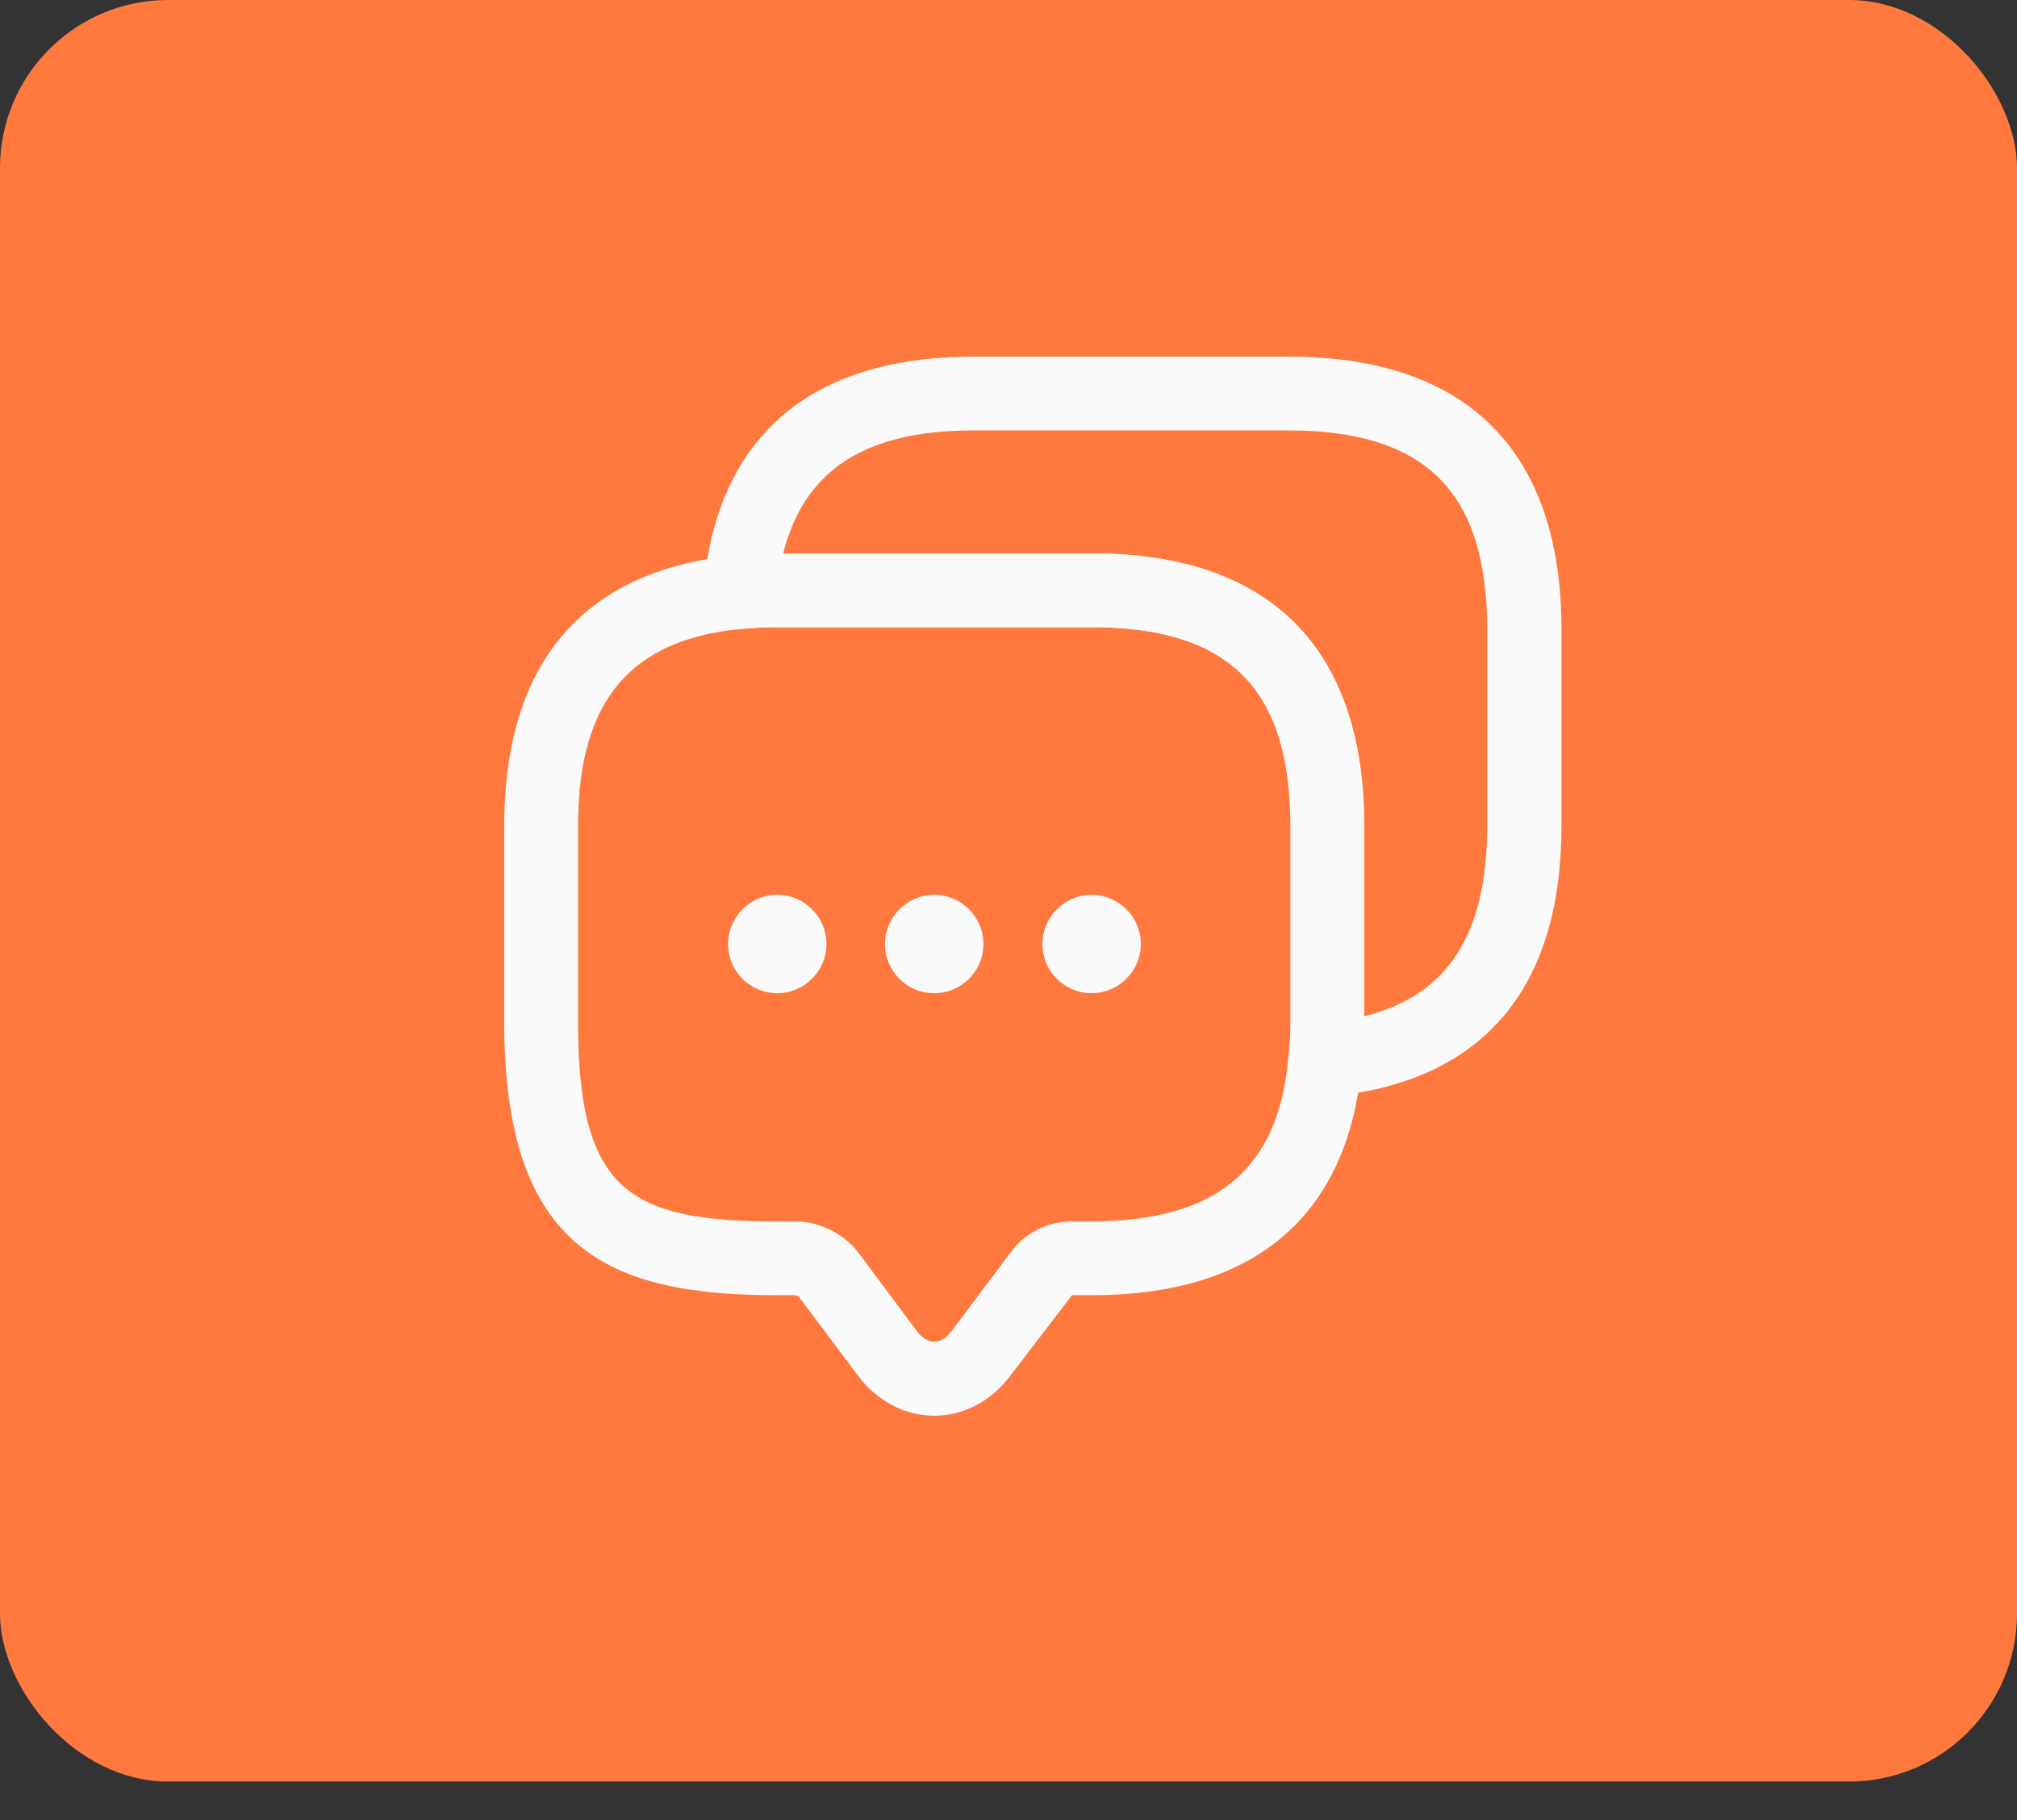 <?xml version="1.0" encoding="UTF-8"?> <svg xmlns="http://www.w3.org/2000/svg" width="41" height="37" viewBox="0 0 41 37" fill="none"><rect x="0" y="0" width="41" height="37" fill="#333333" stroke="none"/> <rect width="41" height="36.217" rx="3.417" fill="#FF793F"></rect> <path d="M18.99 28.78C18.39 28.78 17.82 28.48 17.43 27.95L16.23 26.35C16.23 26.36 16.18 26.33 16.16 26.33H15.79C12.37 26.33 10.25 25.4 10.25 20.79V16.79C10.25 12.58 12.82 11.48 14.98 11.29C15.22 11.26 15.5 11.25 15.79 11.25H22.19C25.81 11.25 27.73 13.17 27.73 16.79V20.79C27.73 21.08 27.72 21.36 27.68 21.63C27.5 23.76 26.4 26.33 22.19 26.33H21.79L20.55 27.95C20.16 28.48 19.59 28.78 18.99 28.78ZM15.79 12.75C15.56 12.75 15.34 12.76 15.13 12.78C12.81 12.98 11.75 14.25 11.75 16.79V20.79C11.75 24.22 12.81 24.83 15.79 24.83H16.19C16.64 24.83 17.15 25.08 17.43 25.44L18.63 27.05C18.85 27.35 19.13 27.35 19.35 27.05L20.55 25.45C20.84 25.06 21.3 24.83 21.79 24.83H22.19C24.73 24.83 26 23.76 26.19 21.48C26.22 21.24 26.23 21.02 26.23 20.79V16.79C26.23 14 24.98 12.75 22.19 12.75H15.79V12.75Z" fill="#FAFAFA"></path> <path d="M18.99 20.19C18.43 20.19 17.99 19.74 17.99 19.19C17.99 18.64 18.44 18.19 18.99 18.19C19.54 18.19 19.99 18.64 19.99 19.19C19.99 19.74 19.55 20.19 18.99 20.19Z" fill="#FAFAFA"></path> <path d="M22.19 20.19C21.63 20.19 21.19 19.74 21.19 19.19C21.19 18.64 21.64 18.19 22.19 18.19C22.74 18.19 23.19 18.64 23.19 19.19C23.19 19.74 22.74 20.19 22.19 20.19Z" fill="#FAFAFA"></path> <path d="M15.8 20.19C15.24 20.19 14.8 19.74 14.8 19.19C14.8 18.64 15.25 18.19 15.8 18.19C16.35 18.19 16.8 18.64 16.8 19.19C16.8 19.74 16.35 20.19 15.8 20.19Z" fill="#FAFAFA"></path> <path d="M26.94 22.29C26.74 22.29 26.54 22.21 26.4 22.06C26.24 21.9 26.17 21.67 26.2 21.45C26.23 21.24 26.24 21.02 26.24 20.79V16.79C26.24 14 24.99 12.75 22.2 12.75H15.8C15.57 12.75 15.35 12.76 15.14 12.78C14.92 12.81 14.69 12.73 14.53 12.58C14.37 12.42 14.28 12.2 14.3 11.98C14.48 9.82 15.59 7.25 19.8 7.25H26.2C29.82 7.25 31.74 9.17 31.74 12.79V16.79C31.74 21 29.17 22.1 27.01 22.29C26.98 22.29 26.96 22.29 26.94 22.29ZM15.92 11.25H22.19C25.81 11.25 27.73 13.17 27.73 16.79V20.66C29.43 20.24 30.23 18.99 30.23 16.79V12.79C30.23 10 28.98 8.75 26.19 8.75H19.79C17.59 8.75 16.35 9.55 15.92 11.25Z" fill="#FAFAFA"></path> </svg> 